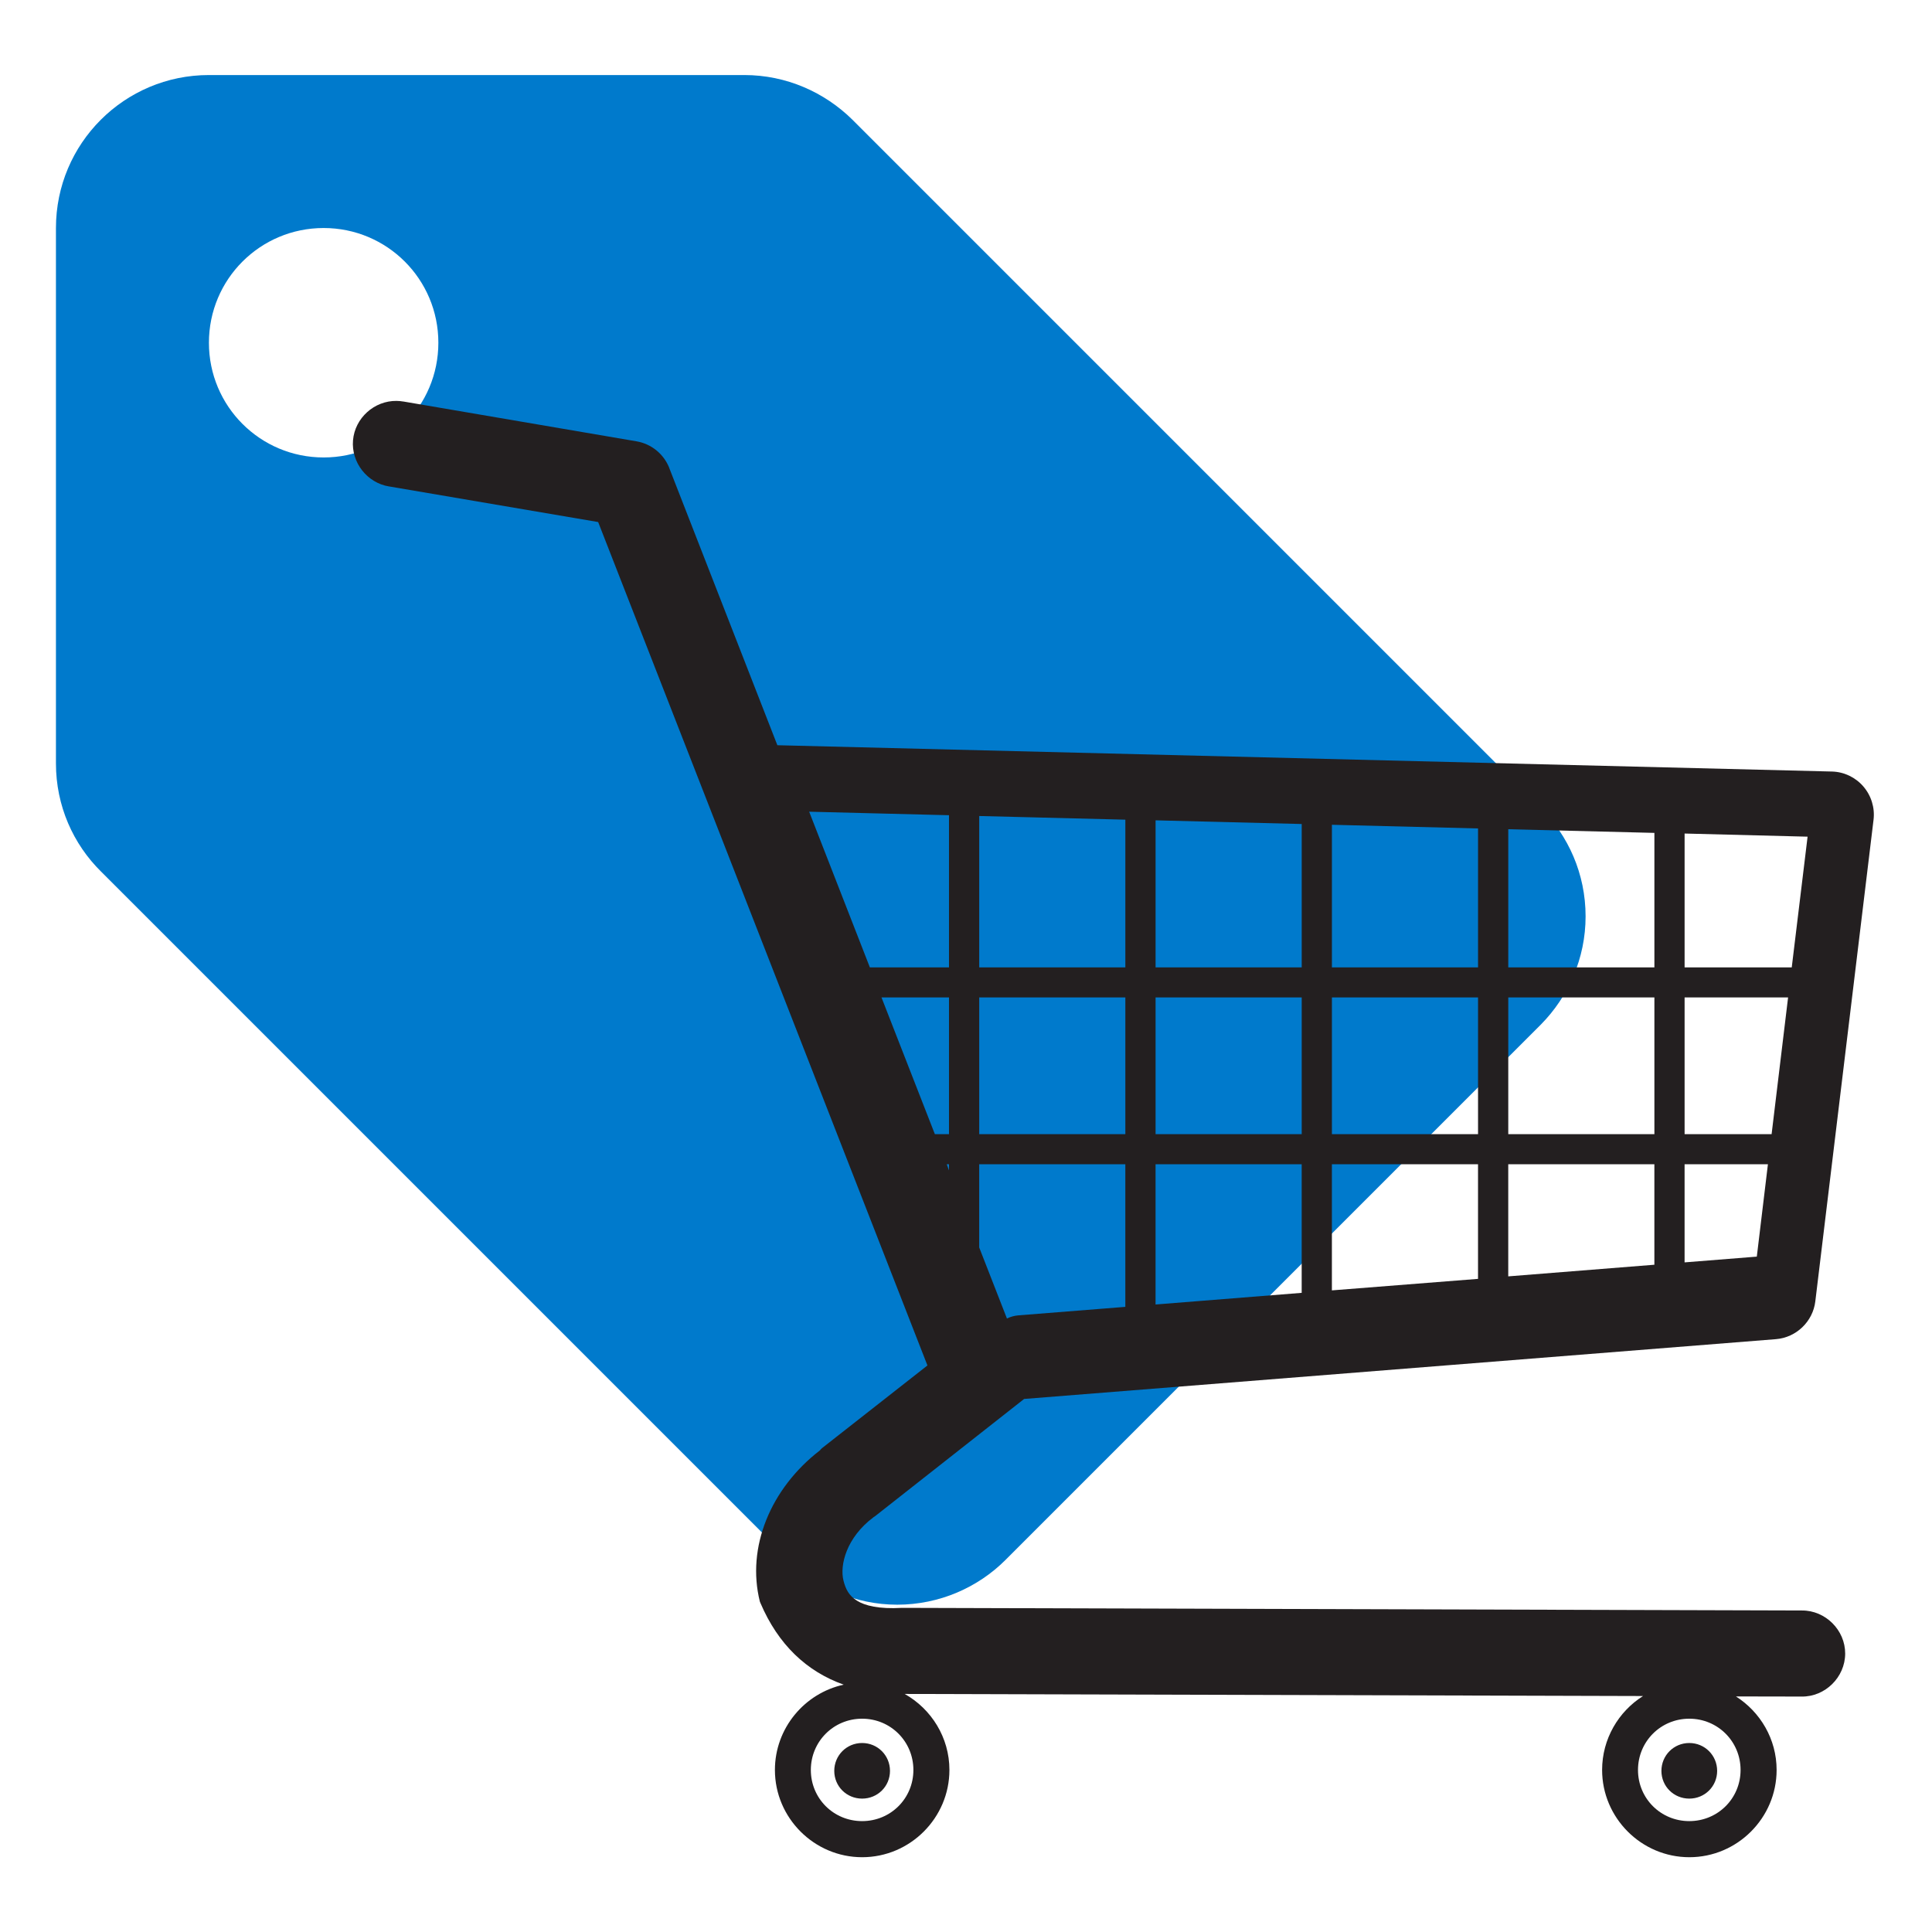 <svg version="1.0" preserveAspectRatio="xMidYMid meet" height="500" viewBox="0 0 375 375" zoomAndPan="magnify" width="500" xmlns:xlink="http://www.w3.org/1999/xlink" xmlns="http://www.w3.org/2000/svg"><defs><clipPath id="94a586996d"><path clip-rule="nonzero" d="M 10.859 14.566 L 307.98 14.566 L 307.98 311.688 L 10.859 311.688 Z M 10.859 14.566"></path></clipPath><clipPath id="f2af100466"><path clip-rule="nonzero" d="M 68 77.742 L 364 77.742 L 364 361 L 68 361 Z M 68 77.742"></path></clipPath></defs><g clip-path="url(#94a586996d)"><path fill-rule="nonzero" fill-opacity="1" d="M 299.004 156.785 L 165.473 23.254 C 160.055 17.906 152.633 14.566 144.469 14.566 L 40.551 14.566 C 24.148 14.566 10.859 27.855 10.859 44.258 L 10.859 148.176 C 10.859 156.414 14.203 163.836 19.621 169.18 L 153.227 302.785 C 158.57 308.129 165.992 311.469 174.156 311.469 C 182.324 311.469 189.82 308.129 195.164 302.785 L 299.078 198.871 C 304.422 193.453 307.762 186.027 307.762 177.863 C 307.762 169.625 304.422 162.203 299.004 156.785 Z M 62.82 88.793 C 50.496 88.793 40.551 78.848 40.551 66.527 C 40.551 54.203 50.496 44.258 62.82 44.258 C 75.141 44.258 85.086 54.203 85.086 66.527 C 85.086 78.848 75.141 88.793 62.82 88.793 Z M 62.82 88.793" fill="#007acc"></path></g><g clip-path="url(#f2af100466)"><path fill-rule="nonzero" fill-opacity="1" d="M 76.969 77.816 C 77.426 77.824 77.895 77.863 78.34 77.945 C 78.348 77.945 78.359 77.941 78.367 77.945 L 123.562 85.664 C 126.438 86.156 128.848 88.129 129.914 90.844 C 129.914 90.852 129.914 90.859 129.914 90.867 L 150.887 144.648 L 355.578 149.754 C 357.93 149.812 360.141 150.875 361.672 152.648 C 363.203 154.422 363.938 156.777 363.652 159.125 L 352.352 252.59 C 351.887 256.512 348.645 259.621 344.707 259.93 L 198.781 271.535 L 169.859 294.285 C 169.828 294.312 169.793 294.336 169.758 294.359 C 169.727 294.383 169.688 294.391 169.656 294.414 C 169.621 294.438 169.59 294.465 169.555 294.488 C 164.277 298.43 162.969 303.797 163.715 306.777 C 164.141 308.477 164.789 309.727 166.332 310.688 C 167.871 311.652 170.535 312.348 175.09 312.086 C 175.109 312.086 175.125 312.086 175.141 312.086 C 175.289 312.082 175.453 312.082 175.598 312.086 C 175.625 312.086 175.652 312.086 175.676 312.086 L 349.715 312.594 L 349.742 312.594 C 354.316 312.562 358.164 316.398 358.148 320.973 C 358.129 325.547 354.266 329.367 349.691 329.301 L 349.664 329.301 L 336.945 329.277 C 341.672 332.289 344.84 337.559 344.84 343.547 C 344.84 352.855 337.215 360.484 327.902 360.484 C 318.594 360.484 310.969 352.855 310.969 343.547 C 310.969 337.527 314.145 332.203 318.914 329.199 L 175.598 328.793 C 180.762 331.703 184.281 337.23 184.281 343.547 C 184.281 352.855 176.656 360.484 167.344 360.484 C 158.035 360.484 150.41 352.855 150.41 343.547 C 150.41 335.461 156.152 328.645 163.766 326.992 C 156.566 324.445 151.039 319.195 147.613 311.172 C 147.566 311.074 147.523 310.973 147.488 310.867 C 144.863 300.371 149.52 288.961 159.117 281.539 C 159.145 281.512 159.168 281.488 159.195 281.461 C 159.219 281.445 159.223 281.402 159.246 281.387 C 159.328 281.285 159.422 281.191 159.523 281.105 L 180.016 265.035 L 116.102 101.328 L 75.551 94.422 C 75.543 94.422 75.535 94.422 75.527 94.422 C 71.266 93.738 68.152 89.766 68.52 85.457 C 68.887 81.141 72.648 77.758 76.973 77.816 Z M 157.059 157.551 L 168.84 187.766 L 184.199 187.766 L 184.199 158.234 Z M 190.066 158.387 L 190.066 187.766 L 218.43 187.766 L 218.43 159.098 Z M 224.297 159.227 L 224.297 187.766 L 252.66 187.766 L 252.66 159.938 Z M 258.523 160.09 L 258.523 187.766 L 286.887 187.766 L 286.887 160.801 Z M 292.754 160.953 L 292.754 187.766 L 321.117 187.766 L 321.117 161.664 Z M 326.98 161.789 L 326.98 187.766 L 347.777 187.766 L 350.852 162.398 Z M 347.066 193.605 L 326.98 193.605 L 326.98 220.141 L 343.867 220.141 Z M 321.117 193.605 L 292.754 193.605 L 292.754 220.141 L 321.117 220.141 Z M 286.887 193.605 L 258.523 193.605 L 258.523 220.141 L 286.887 220.141 Z M 252.66 193.605 L 224.297 193.605 L 224.297 220.141 L 252.66 220.141 Z M 218.43 193.605 L 190.066 193.605 L 190.066 220.141 L 218.43 220.141 Z M 184.199 193.605 L 171.098 193.605 L 181.457 220.141 L 184.199 220.141 Z M 343.152 225.98 L 326.977 225.98 L 326.977 245.027 L 340.996 243.91 Z M 321.113 225.98 L 292.75 225.98 L 292.75 247.742 L 321.113 245.484 Z M 286.883 225.98 L 258.52 225.98 L 258.52 250.461 L 286.883 248.227 Z M 252.656 225.98 L 224.293 225.98 L 224.293 253.203 L 252.656 250.941 Z M 218.426 225.98 L 190.062 225.98 L 190.062 242.129 L 195.445 255.918 C 196.145 255.582 196.906 255.371 197.68 255.309 L 218.426 253.66 Z M 184.195 225.98 L 183.766 225.98 L 184.195 227.176 Z M 327.887 333.598 C 322.355 333.598 317.934 338.016 317.934 343.551 C 317.934 349.082 322.355 353.477 327.887 353.477 C 333.422 353.477 337.844 349.082 337.844 343.551 C 337.844 338.016 333.422 333.598 327.887 333.598 Z M 167.336 333.598 C 161.801 333.598 157.383 338.016 157.383 343.551 C 157.383 349.082 161.801 353.477 167.336 353.477 C 172.871 353.477 177.289 349.082 177.289 343.551 C 177.289 338.016 172.871 333.598 167.336 333.598 Z M 327.887 338.316 C 330.895 338.316 333.297 340.719 333.297 343.727 C 333.297 346.734 330.895 349.109 327.887 349.109 C 324.883 349.109 322.48 346.734 322.48 343.727 C 322.48 340.719 324.883 338.316 327.887 338.316 Z M 167.336 338.316 C 170.344 338.316 172.746 340.719 172.746 343.727 C 172.746 346.734 170.344 349.109 167.336 349.109 C 164.328 349.109 161.93 346.734 161.93 343.727 C 161.93 340.719 164.328 338.316 167.336 338.316 Z M 167.336 338.316" fill="#231f20"></path></g></svg>